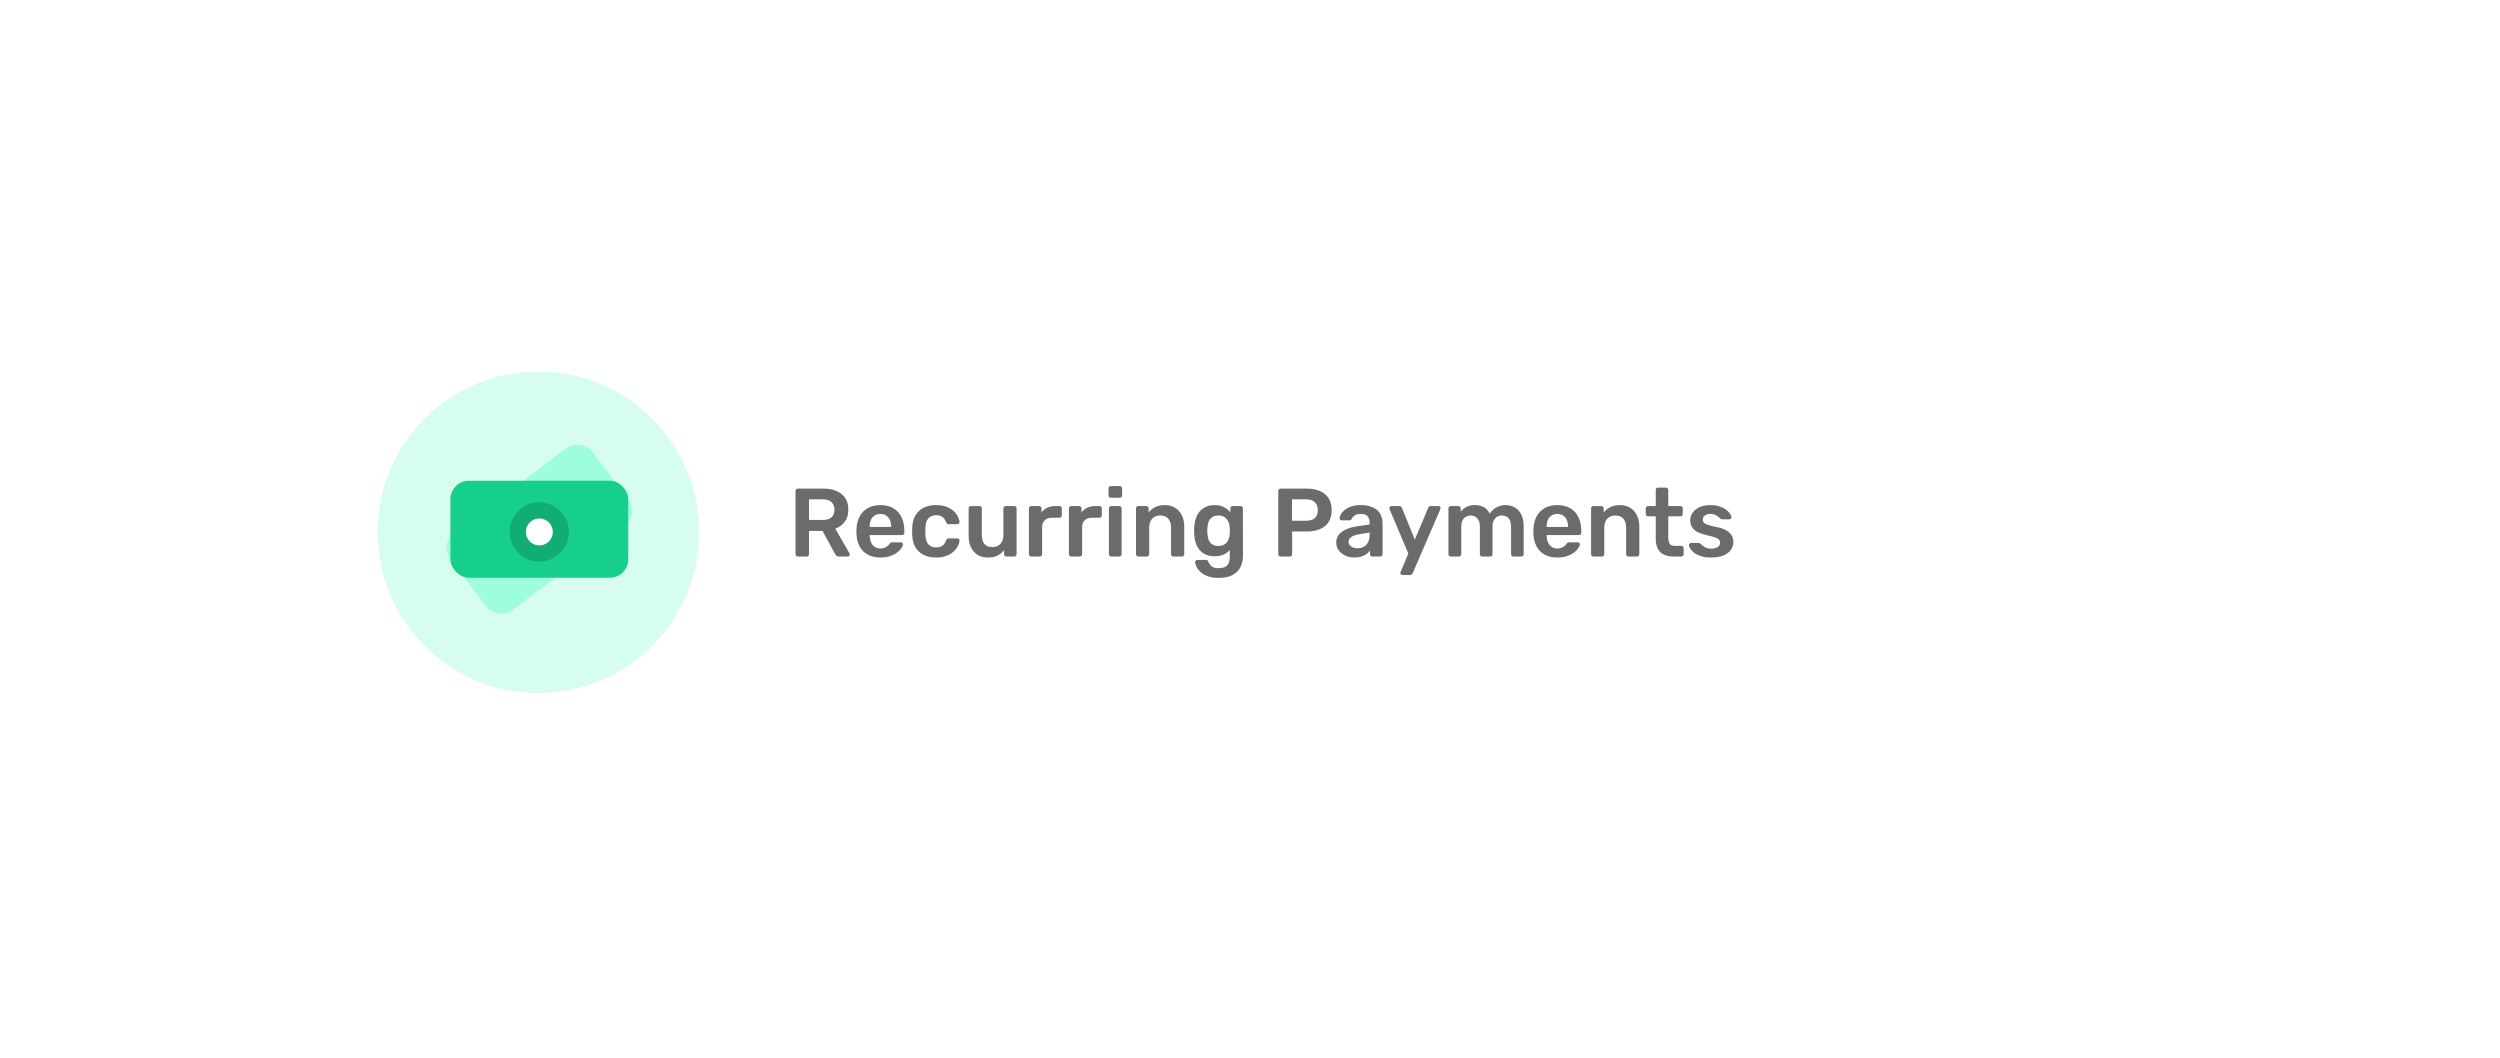 <svg width="364" height="154" viewBox="0 0 364 154" fill="none" xmlns="http://www.w3.org/2000/svg">
<g filter="url(#filter0_d_5317_1047)">
<rect x="48" y="48.113" width="268.047" height="58.467" rx="29.233" fill="white"/>
<circle cx="78.378" cy="77.495" r="23.405" fill="#D7FDEF"/>
<path d="M116.168 81.031C116.074 81.031 115.994 80.998 115.928 80.932C115.862 80.866 115.829 80.786 115.829 80.692V71.492C115.829 71.388 115.862 71.303 115.928 71.237C115.994 71.171 116.074 71.138 116.168 71.138H119.828C120.968 71.138 121.868 71.402 122.528 71.93C123.187 72.457 123.517 73.225 123.517 74.233C123.517 74.931 123.343 75.51 122.994 75.972C122.655 76.433 122.198 76.768 121.623 76.975L123.687 80.579C123.715 80.635 123.729 80.687 123.729 80.734C123.729 80.819 123.696 80.89 123.63 80.947C123.574 81.003 123.508 81.031 123.432 81.031H122.146C121.986 81.031 121.864 80.989 121.779 80.904C121.694 80.819 121.628 80.734 121.581 80.65L119.758 77.3H117.793V80.692C117.793 80.786 117.76 80.866 117.694 80.932C117.638 80.998 117.558 81.031 117.454 81.031H116.168ZM117.793 75.703H119.786C120.361 75.703 120.789 75.576 121.072 75.322C121.355 75.058 121.496 74.69 121.496 74.219C121.496 73.748 121.355 73.381 121.072 73.117C120.799 72.844 120.37 72.707 119.786 72.707H117.793V75.703ZM128.181 81.173C127.135 81.173 126.306 80.871 125.693 80.268C125.081 79.665 124.751 78.808 124.704 77.696C124.695 77.602 124.69 77.484 124.69 77.343C124.69 77.192 124.695 77.074 124.704 76.989C124.742 76.283 124.902 75.67 125.185 75.152C125.477 74.634 125.877 74.238 126.386 73.965C126.895 73.682 127.493 73.541 128.181 73.541C128.944 73.541 129.585 73.701 130.103 74.022C130.621 74.332 131.012 74.77 131.276 75.336C131.54 75.892 131.672 76.537 131.672 77.272V77.569C131.672 77.663 131.639 77.743 131.573 77.809C131.507 77.875 131.422 77.908 131.318 77.908H126.626C126.626 77.908 126.626 77.922 126.626 77.95C126.626 77.979 126.626 78.002 126.626 78.021C126.636 78.351 126.697 78.657 126.81 78.94C126.932 79.213 127.107 79.434 127.333 79.604C127.568 79.773 127.846 79.858 128.167 79.858C128.43 79.858 128.652 79.821 128.831 79.745C129.01 79.66 129.156 79.566 129.269 79.463C129.382 79.359 129.462 79.274 129.509 79.208C129.594 79.095 129.66 79.029 129.707 79.01C129.764 78.982 129.844 78.968 129.947 78.968H131.163C131.257 78.968 131.332 78.996 131.389 79.053C131.455 79.109 131.483 79.18 131.474 79.265C131.464 79.415 131.384 79.599 131.233 79.816C131.092 80.032 130.885 80.245 130.612 80.452C130.338 80.659 129.994 80.833 129.58 80.975C129.175 81.107 128.708 81.173 128.181 81.173ZM126.626 76.721H129.749V76.678C129.749 76.311 129.688 75.991 129.566 75.717C129.443 75.444 129.264 75.227 129.029 75.067C128.793 74.907 128.51 74.827 128.181 74.827C127.851 74.827 127.568 74.907 127.333 75.067C127.097 75.227 126.918 75.444 126.796 75.717C126.683 75.991 126.626 76.311 126.626 76.678V76.721ZM136.281 81.173C135.602 81.173 135.004 81.045 134.486 80.791C133.977 80.537 133.577 80.169 133.285 79.689C133.002 79.199 132.847 78.61 132.818 77.922C132.809 77.781 132.804 77.597 132.804 77.371C132.804 77.135 132.809 76.942 132.818 76.791C132.847 76.104 133.002 75.519 133.285 75.039C133.577 74.549 133.977 74.177 134.486 73.922C135.004 73.668 135.602 73.541 136.281 73.541C136.884 73.541 137.397 73.626 137.821 73.795C138.245 73.965 138.594 74.177 138.867 74.431C139.14 74.686 139.343 74.954 139.475 75.237C139.616 75.51 139.692 75.76 139.701 75.986C139.71 76.09 139.677 76.174 139.602 76.24C139.536 76.297 139.456 76.325 139.362 76.325H138.118C138.024 76.325 137.948 76.302 137.892 76.254C137.845 76.207 137.798 76.137 137.751 76.042C137.609 75.666 137.421 75.402 137.185 75.251C136.959 75.091 136.667 75.011 136.309 75.011C135.838 75.011 135.461 75.162 135.178 75.463C134.905 75.755 134.759 76.221 134.74 76.862C134.722 77.22 134.722 77.55 134.74 77.851C134.759 78.501 134.905 78.973 135.178 79.265C135.461 79.557 135.838 79.703 136.309 79.703C136.677 79.703 136.973 79.627 137.199 79.477C137.426 79.317 137.609 79.048 137.751 78.671C137.798 78.577 137.845 78.506 137.892 78.459C137.948 78.412 138.024 78.388 138.118 78.388H139.362C139.456 78.388 139.536 78.421 139.602 78.487C139.677 78.544 139.71 78.624 139.701 78.728C139.692 78.897 139.644 79.09 139.56 79.307C139.484 79.514 139.357 79.731 139.178 79.957C139.008 80.174 138.792 80.376 138.528 80.565C138.264 80.744 137.944 80.89 137.567 81.003C137.199 81.116 136.771 81.173 136.281 81.173ZM143.832 81.173C143.257 81.173 142.758 81.045 142.334 80.791C141.919 80.527 141.599 80.16 141.373 79.689C141.147 79.208 141.033 78.643 141.033 77.993V74.022C141.033 73.927 141.066 73.847 141.132 73.781C141.198 73.715 141.278 73.682 141.373 73.682H142.616C142.72 73.682 142.8 73.715 142.857 73.781C142.923 73.847 142.956 73.927 142.956 74.022V77.908C142.956 79.076 143.469 79.66 144.496 79.66C144.986 79.66 145.372 79.505 145.655 79.194C145.947 78.883 146.093 78.454 146.093 77.908V74.022C146.093 73.927 146.126 73.847 146.192 73.781C146.258 73.715 146.338 73.682 146.432 73.682H147.676C147.77 73.682 147.85 73.715 147.916 73.781C147.982 73.847 148.015 73.927 148.015 74.022V80.692C148.015 80.786 147.982 80.866 147.916 80.932C147.85 80.998 147.77 81.031 147.676 81.031H146.531C146.427 81.031 146.343 80.998 146.277 80.932C146.22 80.866 146.192 80.786 146.192 80.692V80.113C145.938 80.442 145.622 80.701 145.245 80.89C144.868 81.078 144.397 81.173 143.832 81.173ZM150.15 81.031C150.056 81.031 149.976 80.998 149.91 80.932C149.844 80.866 149.811 80.786 149.811 80.692V74.036C149.811 73.932 149.844 73.847 149.91 73.781C149.976 73.715 150.056 73.682 150.15 73.682H151.295C151.389 73.682 151.469 73.715 151.535 73.781C151.611 73.847 151.648 73.932 151.648 74.036V74.615C151.865 74.314 152.143 74.083 152.482 73.922C152.831 73.762 153.231 73.682 153.684 73.682H154.263C154.367 73.682 154.447 73.715 154.503 73.781C154.569 73.847 154.602 73.927 154.602 74.022V75.039C154.602 75.133 154.569 75.213 154.503 75.279C154.447 75.345 154.367 75.378 154.263 75.378H153.161C152.708 75.378 152.355 75.505 152.101 75.76C151.856 76.014 151.733 76.363 151.733 76.806V80.692C151.733 80.786 151.7 80.866 151.634 80.932C151.568 80.998 151.484 81.031 151.38 81.031H150.15ZM155.973 81.031C155.879 81.031 155.799 80.998 155.733 80.932C155.667 80.866 155.634 80.786 155.634 80.692V74.036C155.634 73.932 155.667 73.847 155.733 73.781C155.799 73.715 155.879 73.682 155.973 73.682H157.118C157.212 73.682 157.292 73.715 157.358 73.781C157.433 73.847 157.471 73.932 157.471 74.036V74.615C157.688 74.314 157.966 74.083 158.305 73.922C158.653 73.762 159.054 73.682 159.506 73.682H160.086C160.189 73.682 160.269 73.715 160.326 73.781C160.392 73.847 160.425 73.927 160.425 74.022V75.039C160.425 75.133 160.392 75.213 160.326 75.279C160.269 75.345 160.189 75.378 160.086 75.378H158.983C158.531 75.378 158.178 75.505 157.923 75.76C157.678 76.014 157.556 76.363 157.556 76.806V80.692C157.556 80.786 157.523 80.866 157.457 80.932C157.391 80.998 157.306 81.031 157.202 81.031H155.973ZM161.795 81.031C161.701 81.031 161.621 80.998 161.555 80.932C161.489 80.866 161.456 80.786 161.456 80.692V74.022C161.456 73.927 161.489 73.847 161.555 73.781C161.621 73.715 161.701 73.682 161.795 73.682H162.968C163.072 73.682 163.152 73.715 163.209 73.781C163.275 73.847 163.308 73.927 163.308 74.022V80.692C163.308 80.786 163.275 80.866 163.209 80.932C163.152 80.998 163.072 81.031 162.968 81.031H161.795ZM161.739 72.467C161.635 72.467 161.55 72.439 161.485 72.382C161.428 72.316 161.4 72.231 161.4 72.128V71.11C161.4 71.016 161.428 70.936 161.485 70.87C161.55 70.804 161.635 70.771 161.739 70.771H163.025C163.129 70.771 163.213 70.804 163.279 70.87C163.345 70.936 163.378 71.016 163.378 71.11V72.128C163.378 72.231 163.345 72.316 163.279 72.382C163.213 72.439 163.129 72.467 163.025 72.467H161.739ZM165.741 81.031C165.647 81.031 165.567 80.998 165.501 80.932C165.435 80.866 165.402 80.786 165.402 80.692V74.022C165.402 73.927 165.435 73.847 165.501 73.781C165.567 73.715 165.647 73.682 165.741 73.682H166.9C166.994 73.682 167.074 73.715 167.14 73.781C167.206 73.847 167.239 73.927 167.239 74.022V74.601C167.484 74.299 167.795 74.05 168.172 73.852C168.558 73.645 169.034 73.541 169.599 73.541C170.174 73.541 170.673 73.673 171.097 73.937C171.521 74.191 171.846 74.554 172.072 75.025C172.308 75.496 172.426 76.061 172.426 76.721V80.692C172.426 80.786 172.393 80.866 172.327 80.932C172.261 80.998 172.181 81.031 172.087 81.031H170.843C170.749 81.031 170.669 80.998 170.603 80.932C170.537 80.866 170.504 80.786 170.504 80.692V76.806C170.504 76.259 170.367 75.83 170.094 75.519C169.83 75.209 169.444 75.053 168.935 75.053C168.445 75.053 168.054 75.209 167.762 75.519C167.47 75.83 167.324 76.259 167.324 76.806V80.692C167.324 80.786 167.291 80.866 167.225 80.932C167.159 80.998 167.079 81.031 166.985 81.031H165.741ZM177.471 84.14C176.784 84.14 176.218 84.051 175.776 83.872C175.333 83.693 174.984 83.476 174.73 83.222C174.475 82.967 174.292 82.713 174.179 82.459C174.075 82.214 174.018 82.02 174.009 81.879C174 81.785 174.028 81.7 174.094 81.625C174.169 81.559 174.254 81.526 174.348 81.526H175.578C175.672 81.526 175.747 81.545 175.804 81.582C175.86 81.629 175.907 81.71 175.945 81.823C176.002 81.945 176.077 82.077 176.171 82.218C176.265 82.36 176.407 82.478 176.595 82.572C176.793 82.675 177.062 82.727 177.401 82.727C177.759 82.727 178.06 82.675 178.305 82.572C178.55 82.468 178.734 82.294 178.856 82.049C178.988 81.804 179.054 81.465 179.054 81.031V80.07C178.828 80.344 178.536 80.565 178.178 80.734C177.829 80.904 177.396 80.989 176.878 80.989C176.369 80.989 175.931 80.909 175.564 80.749C175.196 80.579 174.89 80.348 174.645 80.056C174.4 79.755 174.212 79.401 174.08 78.996C173.957 78.591 173.886 78.144 173.868 77.653C173.858 77.399 173.858 77.145 173.868 76.89C173.886 76.419 173.957 75.981 174.08 75.576C174.202 75.171 174.386 74.818 174.631 74.516C174.885 74.205 175.196 73.965 175.564 73.795C175.931 73.626 176.369 73.541 176.878 73.541C177.415 73.541 177.867 73.645 178.235 73.852C178.602 74.05 178.904 74.299 179.139 74.601V74.036C179.139 73.932 179.172 73.847 179.238 73.781C179.304 73.715 179.384 73.682 179.478 73.682H180.623C180.717 73.682 180.797 73.715 180.863 73.781C180.929 73.847 180.962 73.932 180.962 74.036L180.976 80.847C180.976 81.526 180.849 82.11 180.595 82.6C180.34 83.09 179.954 83.467 179.436 83.731C178.927 84.004 178.272 84.14 177.471 84.14ZM177.401 79.491C177.787 79.491 178.098 79.406 178.334 79.236C178.569 79.067 178.743 78.845 178.856 78.572C178.97 78.299 179.035 78.021 179.054 77.738C179.064 77.616 179.068 77.46 179.068 77.272C179.068 77.084 179.064 76.933 179.054 76.82C179.035 76.528 178.97 76.25 178.856 75.986C178.743 75.713 178.569 75.491 178.334 75.322C178.098 75.143 177.787 75.053 177.401 75.053C177.014 75.053 176.704 75.143 176.468 75.322C176.232 75.491 176.063 75.717 175.959 76C175.865 76.283 175.809 76.594 175.79 76.933C175.771 77.159 175.771 77.39 175.79 77.625C175.809 77.955 175.865 78.266 175.959 78.558C176.063 78.841 176.232 79.067 176.468 79.236C176.704 79.406 177.014 79.491 177.401 79.491ZM186.456 81.031C186.362 81.031 186.282 80.998 186.216 80.932C186.15 80.866 186.117 80.786 186.117 80.692V71.492C186.117 71.388 186.15 71.303 186.216 71.237C186.282 71.171 186.362 71.138 186.456 71.138H190.243C190.978 71.138 191.619 71.256 192.166 71.492C192.712 71.718 193.136 72.066 193.437 72.537C193.739 72.999 193.89 73.579 193.89 74.276C193.89 74.983 193.739 75.567 193.437 76.028C193.136 76.481 192.712 76.82 192.166 77.046C191.619 77.272 190.978 77.385 190.243 77.385H188.138V80.692C188.138 80.786 188.105 80.866 188.039 80.932C187.982 80.998 187.902 81.031 187.799 81.031H186.456ZM188.109 75.816H190.173C190.719 75.816 191.139 75.689 191.431 75.435C191.723 75.171 191.869 74.785 191.869 74.276C191.869 73.805 191.732 73.428 191.459 73.145C191.186 72.853 190.757 72.707 190.173 72.707H188.109V75.816ZM197.175 81.173C196.685 81.173 196.242 81.078 195.846 80.89C195.45 80.692 195.135 80.433 194.899 80.113C194.673 79.783 194.56 79.415 194.56 79.01C194.56 78.351 194.824 77.828 195.352 77.442C195.889 77.046 196.595 76.782 197.471 76.65L199.408 76.368V76.071C199.408 75.675 199.309 75.369 199.111 75.152C198.913 74.935 198.574 74.827 198.093 74.827C197.754 74.827 197.476 74.898 197.259 75.039C197.052 75.171 196.897 75.35 196.793 75.576C196.718 75.698 196.609 75.76 196.468 75.76H195.352C195.248 75.76 195.168 75.731 195.111 75.675C195.064 75.618 195.041 75.543 195.041 75.449C195.05 75.298 195.111 75.114 195.224 74.898C195.337 74.681 195.516 74.474 195.761 74.276C196.006 74.069 196.322 73.894 196.708 73.753C197.095 73.612 197.561 73.541 198.107 73.541C198.701 73.541 199.2 73.616 199.605 73.767C200.02 73.908 200.35 74.102 200.595 74.347C200.84 74.591 201.019 74.879 201.132 75.209C201.245 75.538 201.301 75.887 201.301 76.254V80.692C201.301 80.786 201.268 80.866 201.202 80.932C201.137 80.998 201.056 81.031 200.962 81.031H199.817C199.714 81.031 199.629 80.998 199.563 80.932C199.507 80.866 199.478 80.786 199.478 80.692V80.141C199.356 80.32 199.191 80.49 198.984 80.65C198.776 80.8 198.522 80.928 198.22 81.031C197.928 81.126 197.58 81.173 197.175 81.173ZM197.655 79.83C197.985 79.83 198.282 79.759 198.546 79.618C198.819 79.477 199.031 79.26 199.182 78.968C199.342 78.666 199.422 78.29 199.422 77.837V77.54L198.009 77.767C197.453 77.851 197.038 77.988 196.765 78.177C196.492 78.365 196.355 78.596 196.355 78.869C196.355 79.076 196.416 79.255 196.539 79.406C196.671 79.547 196.835 79.656 197.033 79.731C197.231 79.797 197.438 79.83 197.655 79.83ZM204.179 83.716C204.104 83.716 204.038 83.688 203.981 83.632C203.925 83.575 203.896 83.509 203.896 83.434C203.896 83.396 203.896 83.358 203.896 83.321C203.906 83.293 203.925 83.255 203.953 83.208L205.055 80.593L202.342 74.191C202.304 74.097 202.285 74.031 202.285 73.993C202.295 73.908 202.328 73.838 202.384 73.781C202.441 73.715 202.511 73.682 202.596 73.682H203.741C203.854 73.682 203.939 73.71 203.995 73.767C204.052 73.824 204.094 73.885 204.123 73.951L206.002 78.572L207.938 73.951C207.967 73.875 208.009 73.814 208.066 73.767C208.122 73.71 208.207 73.682 208.32 73.682H209.451C209.526 73.682 209.592 73.71 209.648 73.767C209.714 73.824 209.747 73.89 209.747 73.965C209.747 74.022 209.728 74.097 209.691 74.191L205.691 83.448C205.654 83.523 205.606 83.585 205.55 83.632C205.493 83.688 205.409 83.716 205.296 83.716H204.179ZM211.234 81.031C211.14 81.031 211.06 80.998 210.994 80.932C210.928 80.866 210.895 80.786 210.895 80.692V74.022C210.895 73.927 210.928 73.847 210.994 73.781C211.06 73.715 211.14 73.682 211.234 73.682H212.337C212.431 73.682 212.511 73.715 212.577 73.781C212.643 73.847 212.676 73.927 212.676 74.022V74.502C212.874 74.238 213.138 74.017 213.467 73.838C213.806 73.649 214.207 73.55 214.669 73.541C215.743 73.522 216.492 73.941 216.916 74.799C217.132 74.422 217.443 74.12 217.848 73.894C218.263 73.659 218.72 73.541 219.219 73.541C219.709 73.541 220.152 73.654 220.548 73.88C220.953 74.106 221.269 74.45 221.495 74.912C221.73 75.364 221.848 75.939 221.848 76.636V80.692C221.848 80.786 221.815 80.866 221.749 80.932C221.683 80.998 221.603 81.031 221.509 81.031H220.35C220.256 81.031 220.176 80.998 220.11 80.932C220.044 80.866 220.011 80.786 220.011 80.692V76.749C220.011 76.325 219.949 75.991 219.827 75.746C219.705 75.491 219.54 75.312 219.332 75.209C219.125 75.105 218.894 75.053 218.64 75.053C218.433 75.053 218.225 75.105 218.018 75.209C217.811 75.312 217.641 75.491 217.509 75.746C217.377 75.991 217.311 76.325 217.311 76.749V80.692C217.311 80.786 217.278 80.866 217.212 80.932C217.147 80.998 217.066 81.031 216.972 81.031H215.813C215.71 81.031 215.625 80.998 215.559 80.932C215.502 80.866 215.474 80.786 215.474 80.692V76.749C215.474 76.325 215.408 75.991 215.276 75.746C215.144 75.491 214.975 75.312 214.768 75.209C214.56 75.105 214.339 75.053 214.103 75.053C213.887 75.053 213.675 75.11 213.467 75.223C213.26 75.326 213.09 75.501 212.959 75.746C212.827 75.991 212.761 76.325 212.761 76.749V80.692C212.761 80.786 212.728 80.866 212.662 80.932C212.596 80.998 212.516 81.031 212.421 81.031H211.234ZM226.743 81.173C225.697 81.173 224.868 80.871 224.255 80.268C223.643 79.665 223.313 78.808 223.266 77.696C223.257 77.602 223.252 77.484 223.252 77.343C223.252 77.192 223.257 77.074 223.266 76.989C223.304 76.283 223.464 75.67 223.747 75.152C224.039 74.634 224.439 74.238 224.948 73.965C225.457 73.682 226.055 73.541 226.743 73.541C227.506 73.541 228.147 73.701 228.665 74.022C229.183 74.332 229.574 74.77 229.838 75.336C230.102 75.892 230.233 76.537 230.233 77.272V77.569C230.233 77.663 230.201 77.743 230.135 77.809C230.069 77.875 229.984 77.908 229.88 77.908H225.188C225.188 77.908 225.188 77.922 225.188 77.95C225.188 77.979 225.188 78.002 225.188 78.021C225.198 78.351 225.259 78.657 225.372 78.94C225.494 79.213 225.669 79.434 225.895 79.604C226.13 79.773 226.408 79.858 226.729 79.858C226.992 79.858 227.214 79.821 227.393 79.745C227.572 79.66 227.718 79.566 227.831 79.463C227.944 79.359 228.024 79.274 228.071 79.208C228.156 79.095 228.222 79.029 228.269 79.01C228.326 78.982 228.406 78.968 228.509 78.968H229.725C229.819 78.968 229.894 78.996 229.951 79.053C230.017 79.109 230.045 79.18 230.036 79.265C230.026 79.415 229.946 79.599 229.795 79.816C229.654 80.032 229.447 80.245 229.174 80.452C228.9 80.659 228.556 80.833 228.142 80.975C227.737 81.107 227.27 81.173 226.743 81.173ZM225.188 76.721H228.311V76.678C228.311 76.311 228.25 75.991 228.128 75.717C228.005 75.444 227.826 75.227 227.591 75.067C227.355 74.907 227.072 74.827 226.743 74.827C226.413 74.827 226.13 74.907 225.895 75.067C225.659 75.227 225.48 75.444 225.358 75.717C225.245 75.991 225.188 76.311 225.188 76.678V76.721ZM232.002 81.031C231.908 81.031 231.828 80.998 231.762 80.932C231.696 80.866 231.663 80.786 231.663 80.692V74.022C231.663 73.927 231.696 73.847 231.762 73.781C231.828 73.715 231.908 73.682 232.002 73.682H233.161C233.255 73.682 233.335 73.715 233.401 73.781C233.467 73.847 233.5 73.927 233.5 74.022V74.601C233.745 74.299 234.056 74.05 234.433 73.852C234.819 73.645 235.295 73.541 235.86 73.541C236.435 73.541 236.934 73.673 237.358 73.937C237.782 74.191 238.107 74.554 238.334 75.025C238.569 75.496 238.687 76.061 238.687 76.721V80.692C238.687 80.786 238.654 80.866 238.588 80.932C238.522 80.998 238.442 81.031 238.348 81.031H237.104C237.01 81.031 236.93 80.998 236.864 80.932C236.798 80.866 236.765 80.786 236.765 80.692V76.806C236.765 76.259 236.628 75.83 236.355 75.519C236.091 75.209 235.705 75.053 235.196 75.053C234.706 75.053 234.315 75.209 234.023 75.519C233.731 75.83 233.585 76.259 233.585 76.806V80.692C233.585 80.786 233.552 80.866 233.486 80.932C233.42 80.998 233.34 81.031 233.246 81.031H232.002ZM243.65 81.031C243.084 81.031 242.609 80.932 242.222 80.734C241.836 80.537 241.549 80.245 241.36 79.858C241.172 79.463 241.078 78.973 241.078 78.388V75.18H239.961C239.867 75.18 239.787 75.147 239.721 75.081C239.655 75.016 239.622 74.935 239.622 74.841V74.022C239.622 73.927 239.655 73.847 239.721 73.781C239.787 73.715 239.867 73.682 239.961 73.682H241.078V71.336C241.078 71.242 241.106 71.162 241.162 71.096C241.228 71.03 241.313 70.997 241.417 70.997H242.562C242.656 70.997 242.736 71.03 242.802 71.096C242.868 71.162 242.901 71.242 242.901 71.336V73.682H244.667C244.762 73.682 244.842 73.715 244.908 73.781C244.974 73.847 245.007 73.927 245.007 74.022V74.841C245.007 74.935 244.974 75.016 244.908 75.081C244.842 75.147 244.762 75.18 244.667 75.18H242.901V78.247C242.901 78.633 242.967 78.935 243.099 79.152C243.24 79.368 243.48 79.477 243.819 79.477H244.795C244.889 79.477 244.969 79.51 245.035 79.576C245.101 79.641 245.134 79.722 245.134 79.816V80.692C245.134 80.786 245.101 80.866 245.035 80.932C244.969 80.998 244.889 81.031 244.795 81.031H243.65ZM249.101 81.173C248.536 81.173 248.05 81.107 247.645 80.975C247.25 80.843 246.924 80.678 246.67 80.48C246.416 80.282 246.227 80.084 246.105 79.886C245.982 79.689 245.916 79.524 245.907 79.392C245.898 79.288 245.926 79.208 245.992 79.152C246.067 79.086 246.147 79.053 246.232 79.053H247.348C247.386 79.053 247.419 79.057 247.447 79.067C247.476 79.076 247.513 79.105 247.56 79.152C247.683 79.255 247.81 79.364 247.942 79.477C248.083 79.59 248.248 79.689 248.437 79.773C248.625 79.849 248.861 79.886 249.143 79.886C249.511 79.886 249.817 79.816 250.062 79.674C250.316 79.524 250.444 79.312 250.444 79.038C250.444 78.841 250.387 78.68 250.274 78.558C250.17 78.436 249.972 78.327 249.68 78.233C249.388 78.129 248.974 78.021 248.437 77.908C247.909 77.785 247.471 77.63 247.122 77.442C246.774 77.253 246.515 77.018 246.345 76.735C246.175 76.452 246.091 76.123 246.091 75.746C246.091 75.378 246.199 75.03 246.416 74.7C246.642 74.361 246.972 74.083 247.405 73.866C247.848 73.649 248.394 73.541 249.044 73.541C249.553 73.541 249.996 73.607 250.373 73.739C250.75 73.861 251.061 74.017 251.306 74.205C251.56 74.394 251.753 74.587 251.885 74.785C252.017 74.973 252.088 75.138 252.097 75.279C252.106 75.383 252.078 75.468 252.012 75.534C251.946 75.59 251.871 75.618 251.786 75.618H250.74C250.693 75.618 250.651 75.609 250.613 75.59C250.575 75.571 250.538 75.548 250.5 75.519C250.396 75.425 250.283 75.326 250.161 75.223C250.038 75.119 249.888 75.03 249.709 74.954C249.539 74.869 249.313 74.827 249.03 74.827C248.672 74.827 248.399 74.907 248.211 75.067C248.022 75.218 247.928 75.411 247.928 75.647C247.928 75.807 247.97 75.948 248.055 76.071C248.149 76.184 248.333 76.292 248.606 76.396C248.879 76.499 249.294 76.608 249.85 76.721C250.481 76.834 250.981 77.003 251.348 77.23C251.725 77.446 251.989 77.701 252.139 77.993C252.3 78.275 252.38 78.591 252.38 78.94C252.38 79.364 252.252 79.745 251.998 80.084C251.753 80.424 251.386 80.692 250.896 80.89C250.415 81.078 249.817 81.173 249.101 81.173Z" fill="#6B6B6B"/>
<rect x="63.94" y="79.219" width="25.89" height="14.122" rx="2.676" transform="rotate(-37.035 63.94 79.219)" fill="#9EFEDB"/>
<rect x="65.58" y="69.996" width="25.89" height="14.122" rx="2.676" fill="#17CF8D"/>
<circle cx="78.524" cy="77.448" r="4.315" fill="#12AC75"/>
<circle cx="78.528" cy="77.45" r="1.961" fill="white"/>
</g>
<defs>
<filter id="filter0_d_5317_1047" x="0.597" y="0.71" width="362.853" height="153.271" filterUnits="userSpaceOnUse" color-interpolation-filters="sRGB">
<feFlood flood-opacity="0" result="BackgroundImageFix"/>
<feColorMatrix in="SourceAlpha" type="matrix" values="0 0 0 0 0 0 0 0 0 0 0 0 0 0 0 0 0 0 127 0" result="hardAlpha"/>
<feOffset/>
<feGaussianBlur stdDeviation="23.701"/>
<feComposite in2="hardAlpha" operator="out"/>
<feColorMatrix type="matrix" values="0 0 0 0 0 0 0 0 0 0 0 0 0 0 0 0 0 0 0.14 0"/>
<feBlend mode="normal" in2="BackgroundImageFix" result="effect1_dropShadow_5317_1047"/>
<feBlend mode="normal" in="SourceGraphic" in2="effect1_dropShadow_5317_1047" result="shape"/>
</filter>
</defs>
</svg>
